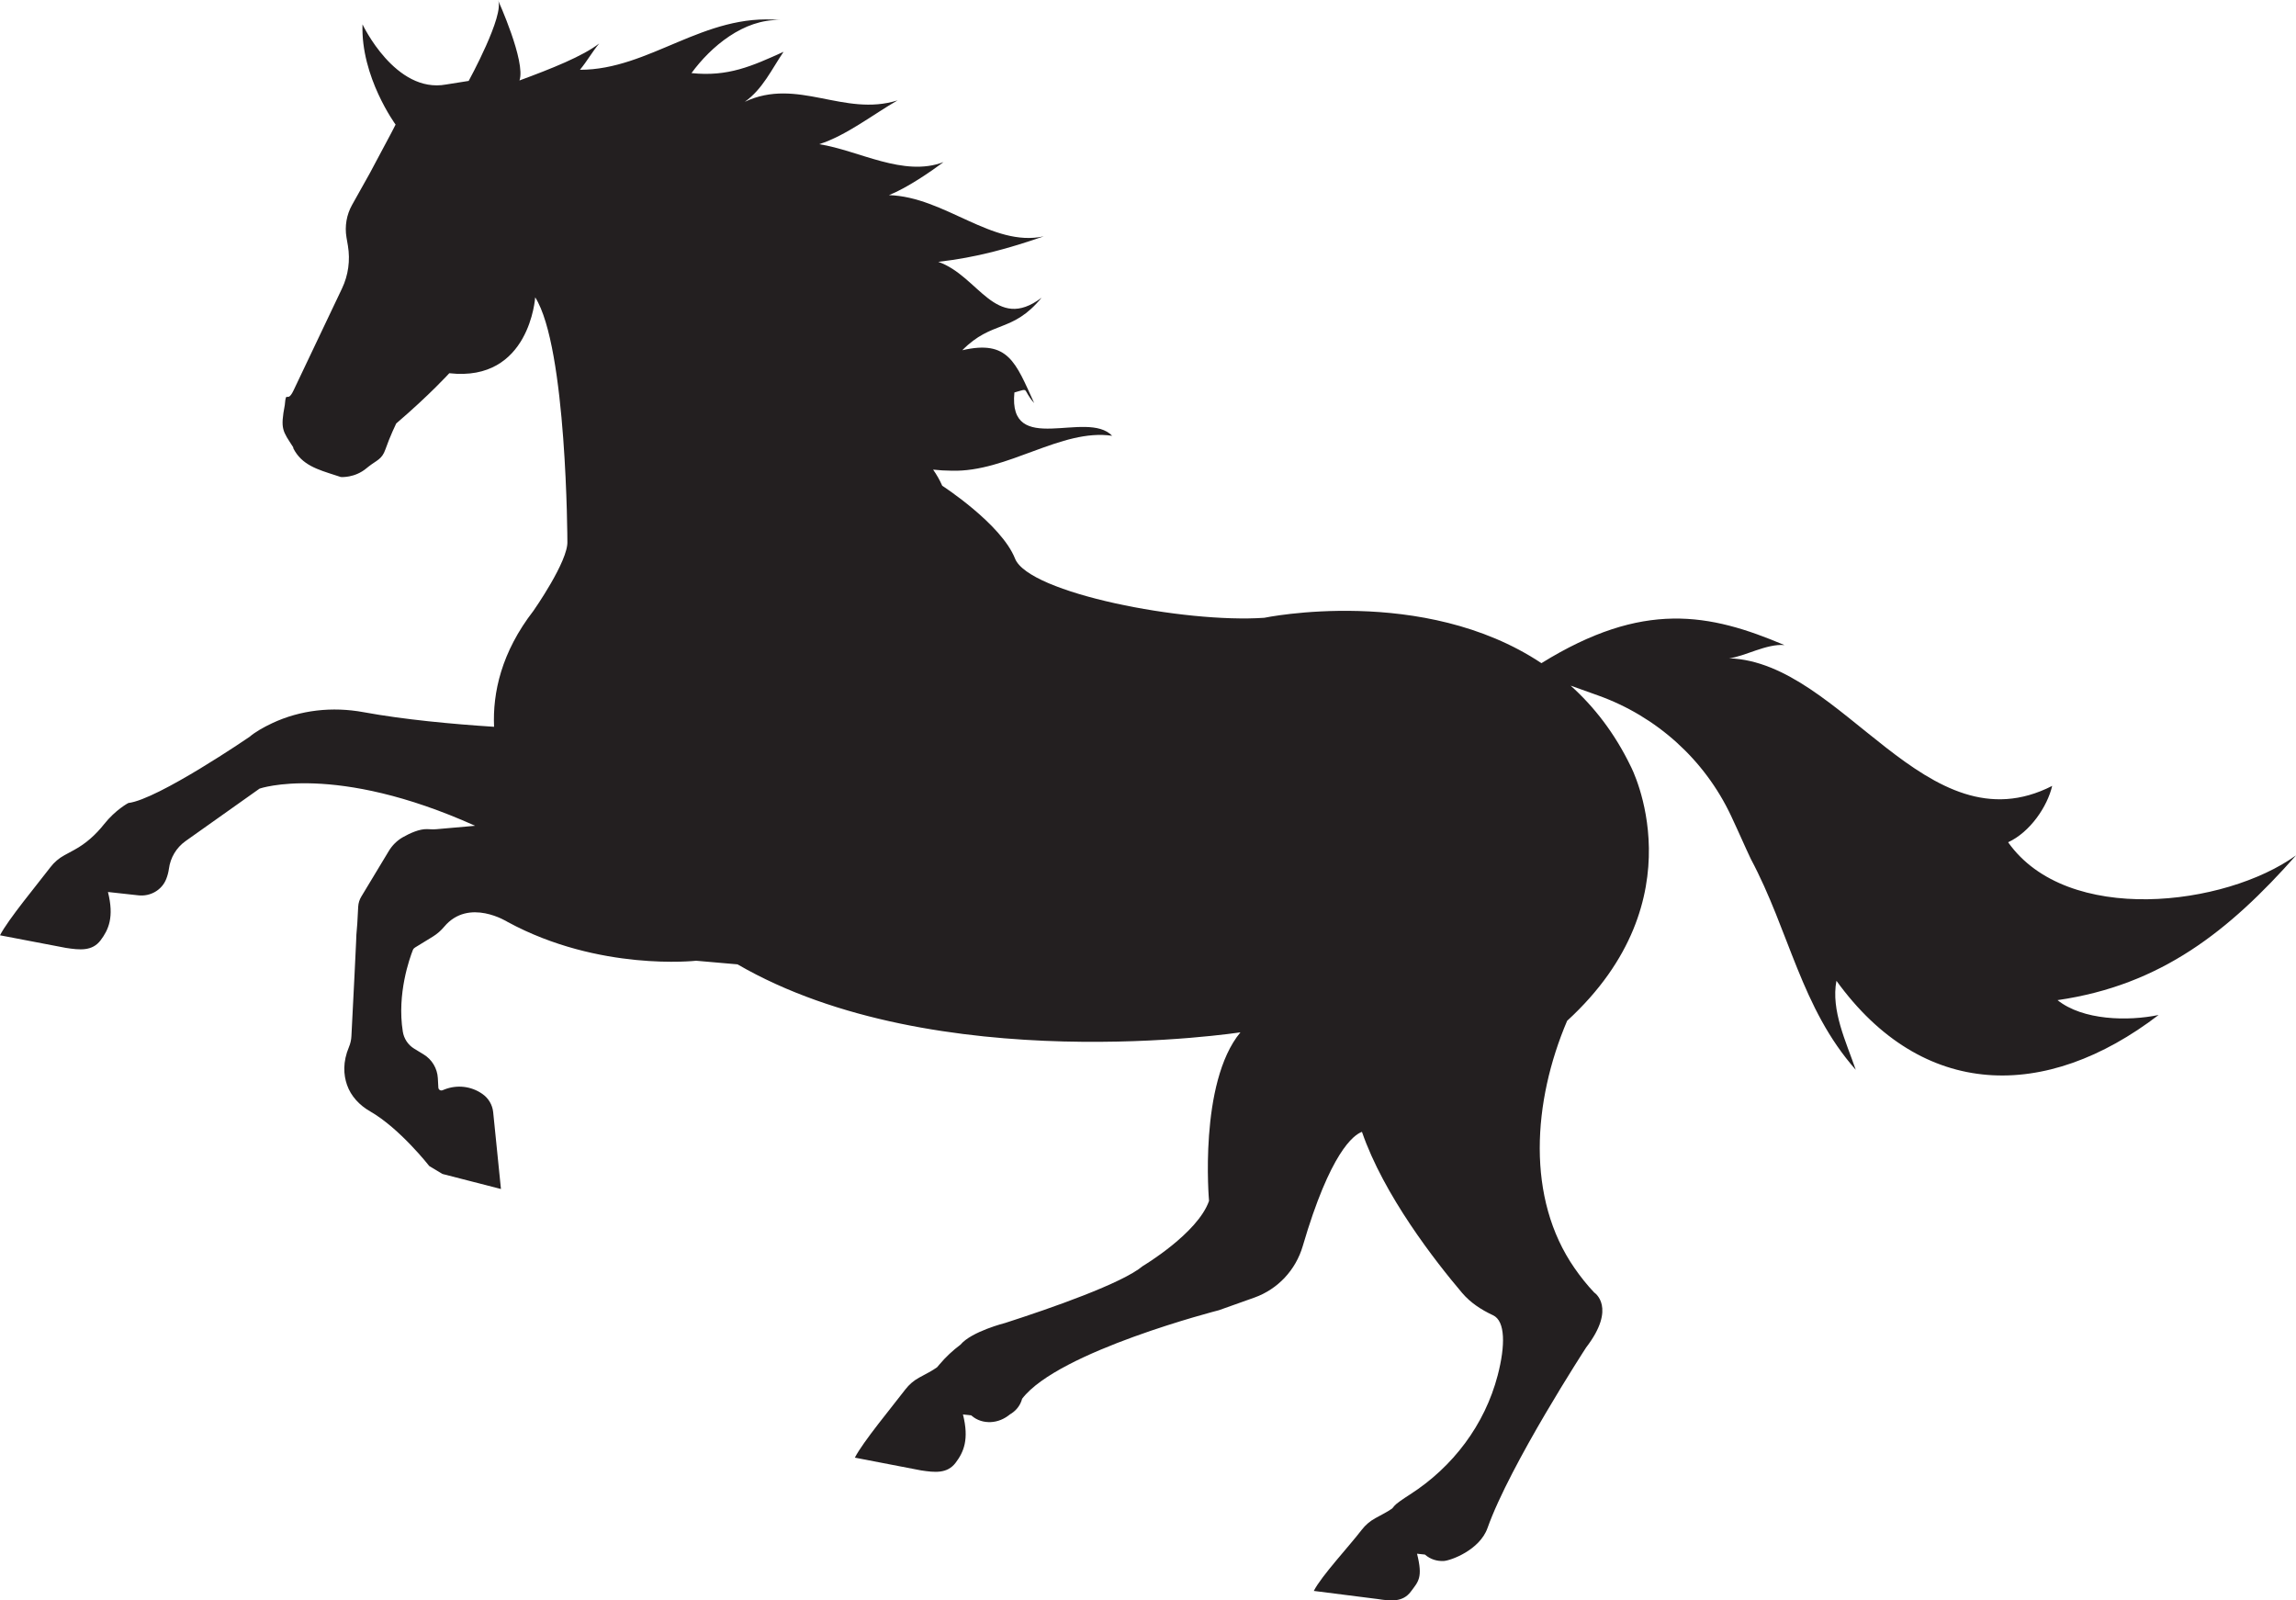 <?xml version="1.0" encoding="utf-8"?>
<!-- Generator: Adobe Illustrator 23.0.2, SVG Export Plug-In . SVG Version: 6.00 Build 0)  -->
<svg version="1.1" id="Layer_1" xmlns="http://www.w3.org/2000/svg" xmlns:xlink="http://www.w3.org/1999/xlink" x="0px" y="0px"
	 viewBox="0 0 616.96 430.02" style="enable-background:new 0 0 616.96 430.02;" xml:space="preserve">
<style type="text/css">
	.st0{clip-path:url(#SVGID_2_);fill:#231F20;}
</style>
<g>
	<defs>
		<rect id="SVGID_1_" width="616.96" height="430.02"/>
	</defs>
	<clipPath id="SVGID_2_">
		<use xlink:href="#SVGID_1_"  style="overflow:visible;"/>
	</clipPath>
	<path class="st0" d="M13.57,232.98c1-1.31,2.27-2.39,3.72-3.18l2.67-1.45c3.12-1.69,5.77-4.08,7.98-6.87
		c3.1-3.92,6.54-5.72,6.54-5.72c7.99-0.96,32.53-17.75,32.53-17.75c1.59-1.35,3.76-2.58,6.09-3.68c7.64-3.6,16.26-4.51,24.57-2.98
		c10.89,2,23.94,3.21,35.09,3.93c-0.4-9.17,1.96-20.02,10.6-31.19c0,0,9.39-13.38,9.1-18.63c0,0-0.11-52.13-8.65-65.58
		c0,0-1.44,22.85-23.08,20.4c0,0-5.17,5.71-14.27,13.51c0,0-1.66,3.4-2.91,6.99c-0.93,2.68-2.35,2.87-4.57,4.63
		c-0.15,0.12-0.31,0.25-0.47,0.38c-3.22,2.71-6.93,2.38-6.93,2.38l-1.38-0.45c-4.86-1.57-9.12-2.76-11.41-7.32
		c-0.03-0.06,0.07-0.12,0.03-0.18c-2.89-4.49-3.53-4.85-2.28-11.46l0.01-0.15c0.35-3.97,0.59-0.07,2.31-3.67L91.9,77.51
		c1.7-3.57,2.24-7.57,1.59-11.47l-0.39-2.28c-0.5-2.99,0.03-6.07,1.51-8.71l4.72-8.43l5.82-10.91l1.15-2.24
		c0,0-9.38-12.77-8.89-26.93c0,0,8.81,18.7,22.48,16.16l6.05-0.96c0,0,9.77-17.83,7.87-21.73c0,0,7.54,16.57,5.78,21.61
		c8.57-3.16,17.02-6.52,21.42-9.94c-1.97,2.39-3.2,4.68-5.17,7.07c18.68,0.02,33.35-15.34,53.74-13.36
		c-9.75-0.32-18.6,7.17-23.77,14.25c9.83,1.03,16.22-1.86,24.74-5.72c-3.2,4.69-5.58,10-10.41,13.43
		c14.18-6.67,26.62,4.15,41.04-0.38c-6.31,3.6-13.85,9.51-21.06,11.77c10.65,1.66,22.68,8.92,33.42,4.81
		c-3.44,2.56-9.67,6.87-14.67,8.88c14.99,0.44,27.76,14.1,41.6,11.07c-9.34,3.23-18.02,5.67-28.35,6.85
		c10.89,3.79,15.38,18.99,27.76,9.65c-7.87,9.54-13.27,5.97-21.3,14.1c12.37-2.86,14.33,3.26,19.32,14.21
		c-3.44-3.93-0.98-4.08-5.32-2.86c-1.73,17.48,19.47,4.5,26.27,11.64c-13.68-2.03-28.13,9.82-43.12,9.38
		c-1.7-0.01-3.35-0.11-4.99-0.29c0.94,1.34,1.77,2.78,2.45,4.33c0,0,15.89,10.28,19.56,19.57c3.67,9.29,45.54,17.4,66.96,15.91
		c0,0,42.73-8.92,74.49,12.19c27.32-16.92,45.16-13.4,65.3-4.86c-4.82-0.42-10.79,3.1-14.87,3.55
		c30.65,1.06,52.93,51.56,86.81,34.29c-1.29,5.55-5.94,12.43-11.84,15.14c15.84,22.42,58.36,17.24,77.36,3.53
		c-17.96,20.27-36.22,34.86-64.08,38.89c6.8,5.45,18.92,5.7,27.16,3.99c-30.35,23.23-63.48,22.76-86.57-9.19
		c-1.51,7.96,2.61,16.41,5.19,23.92c-14.72-16.66-17.79-37.15-28.21-56.68c-1.43-3-3.19-7.08-5.32-11.61
		c-7.11-15.08-20-26.67-35.7-32.29l-7.38-2.64c6.26,5.62,11.83,12.74,16.17,21.73c0,0,18.64,35.55-17.12,68.33
		c-9.21,21.65-11.07,47.65,2.01,66.47c1.64,2.36,3.4,4.57,5.28,6.54c0,0,6.14,3.93-2.18,14.76c0,0-20.43,31.4-26.51,48.53
		c-2.11,5.93-9.95,8.77-11.81,8.84c-1.66,0.06-3.43-0.36-5-1.73l-2.12-0.23c1.62,6.44,0.38,7.45-1.69,10.21
		c-2.15,2.87-5.4,2.51-8.94,1.96l-17.11-2.17c2.01-3.98,9.59-12.11,12.88-16.42c0.99-1.29,2.24-2.35,3.67-3.13l2.48-1.35
		c0.7-0.38,1.37-0.8,2.03-1.25l0.65-0.77c0.47-0.55,2.09-1.68,4.16-3.01c11.53-7.4,20.08-18.72,23.54-31.98
		c2.09-8,2.09-14.61-1.25-16.16c-3.15-1.47-6.06-3.36-8.31-6.01c-7.24-8.54-21.02-26.2-26.91-43.27c-2.26,0.84-8.52,5.46-15.91,30.7
		c-1.88,6.41-6.67,11.56-12.96,13.82c-3.26,1.17-6.74,2.42-9.58,3.41c0,0-43.13,11.01-52.86,23.78c-0.08,0.24-0.14,0.48-0.23,0.7
		c-0.59,1.54-1.7,2.74-3.07,3.52c-1.46,1.21-3.23,1.98-5.17,2.06c-1.73,0.06-3.58-0.37-5.22-1.81l-2.21-0.24
		c1.69,6.72,0.2,10.1-1.97,12.97c-2.25,2.99-5.63,2.62-9.33,2.05l-17.75-3.42c2.11-4.16,10.15-13.85,13.57-18.33
		c1-1.31,2.27-2.39,3.72-3.18l2.68-1.45c0.73-0.4,1.43-0.84,2.11-1.31l0.68-0.8c1.67-1.98,3.56-3.74,5.62-5.28
		c2.98-3.56,12.02-5.84,12.02-5.84c12.41-4,31.42-10.63,36.99-15.3c0,0,14.78-8.8,17.78-17.5c0,0-2.83-31.71,8.44-45.29
		c0,0-81.8,12.65-135.14-18.26l-11.12-0.97c0,0-26.04,2.94-50.65-10.42c0,0-10.42-6.62-17.05,1.28c-0.89,1.06-1.88,1.93-3.06,2.66
		l-4.78,2.93c-0.26,0.16-0.46,0.37-0.57,0.65c-0.84,2.13-4.33,11.76-2.71,21.94c0.3,1.9,1.41,3.58,3.05,4.58l2.56,1.56
		c2.23,1.36,3.65,3.74,3.8,6.35l0.14,2.56c0.03,0.55,0.6,0.92,1.11,0.71l0.53-0.21c3.37-1.33,7.18-0.9,10.15,1.17l0.07,0.05
		c1.62,1.13,2.67,2.91,2.87,4.87l2.09,20.65l-15.71-4.04l-3.55-2.13c0,0-7.9-10.11-15.88-14.68c-2.83-1.62-5.17-4.06-6.23-7.14
		c-0.92-2.66-1.18-6.11,0.54-10.19c0.39-0.92,0.6-1.9,0.65-2.89c0.32-6.22,1.43-27.65,1.45-30.26c-0.01,1.14-0.03,3.01-0.03,3.01
		l0.4-7.51c0.05-0.97,0.34-1.92,0.85-2.75l7.37-12.22c0.92-1.53,2.2-2.81,3.75-3.7c1.88-1.07,4.5-2.28,6.59-2.19
		c0.85,0.04,1.7,0.09,2.54,0.01l10.33-0.91c-37.83-17-57.93-9.99-57.93-9.99l-19.9,14.11c-2.46,1.75-4.07,4.45-4.46,7.44
		c-0.13,0.96-0.38,1.87-0.71,2.71c-1.16,3-4.27,4.77-7.47,4.42l-8.2-0.9c1.69,6.72,0.19,10.1-1.97,12.97
		c-2.25,2.99-5.63,2.62-9.33,2.05L0,251.3C2.11,247.14,10.15,237.46,13.57,232.98"/>
</g>
</svg>
